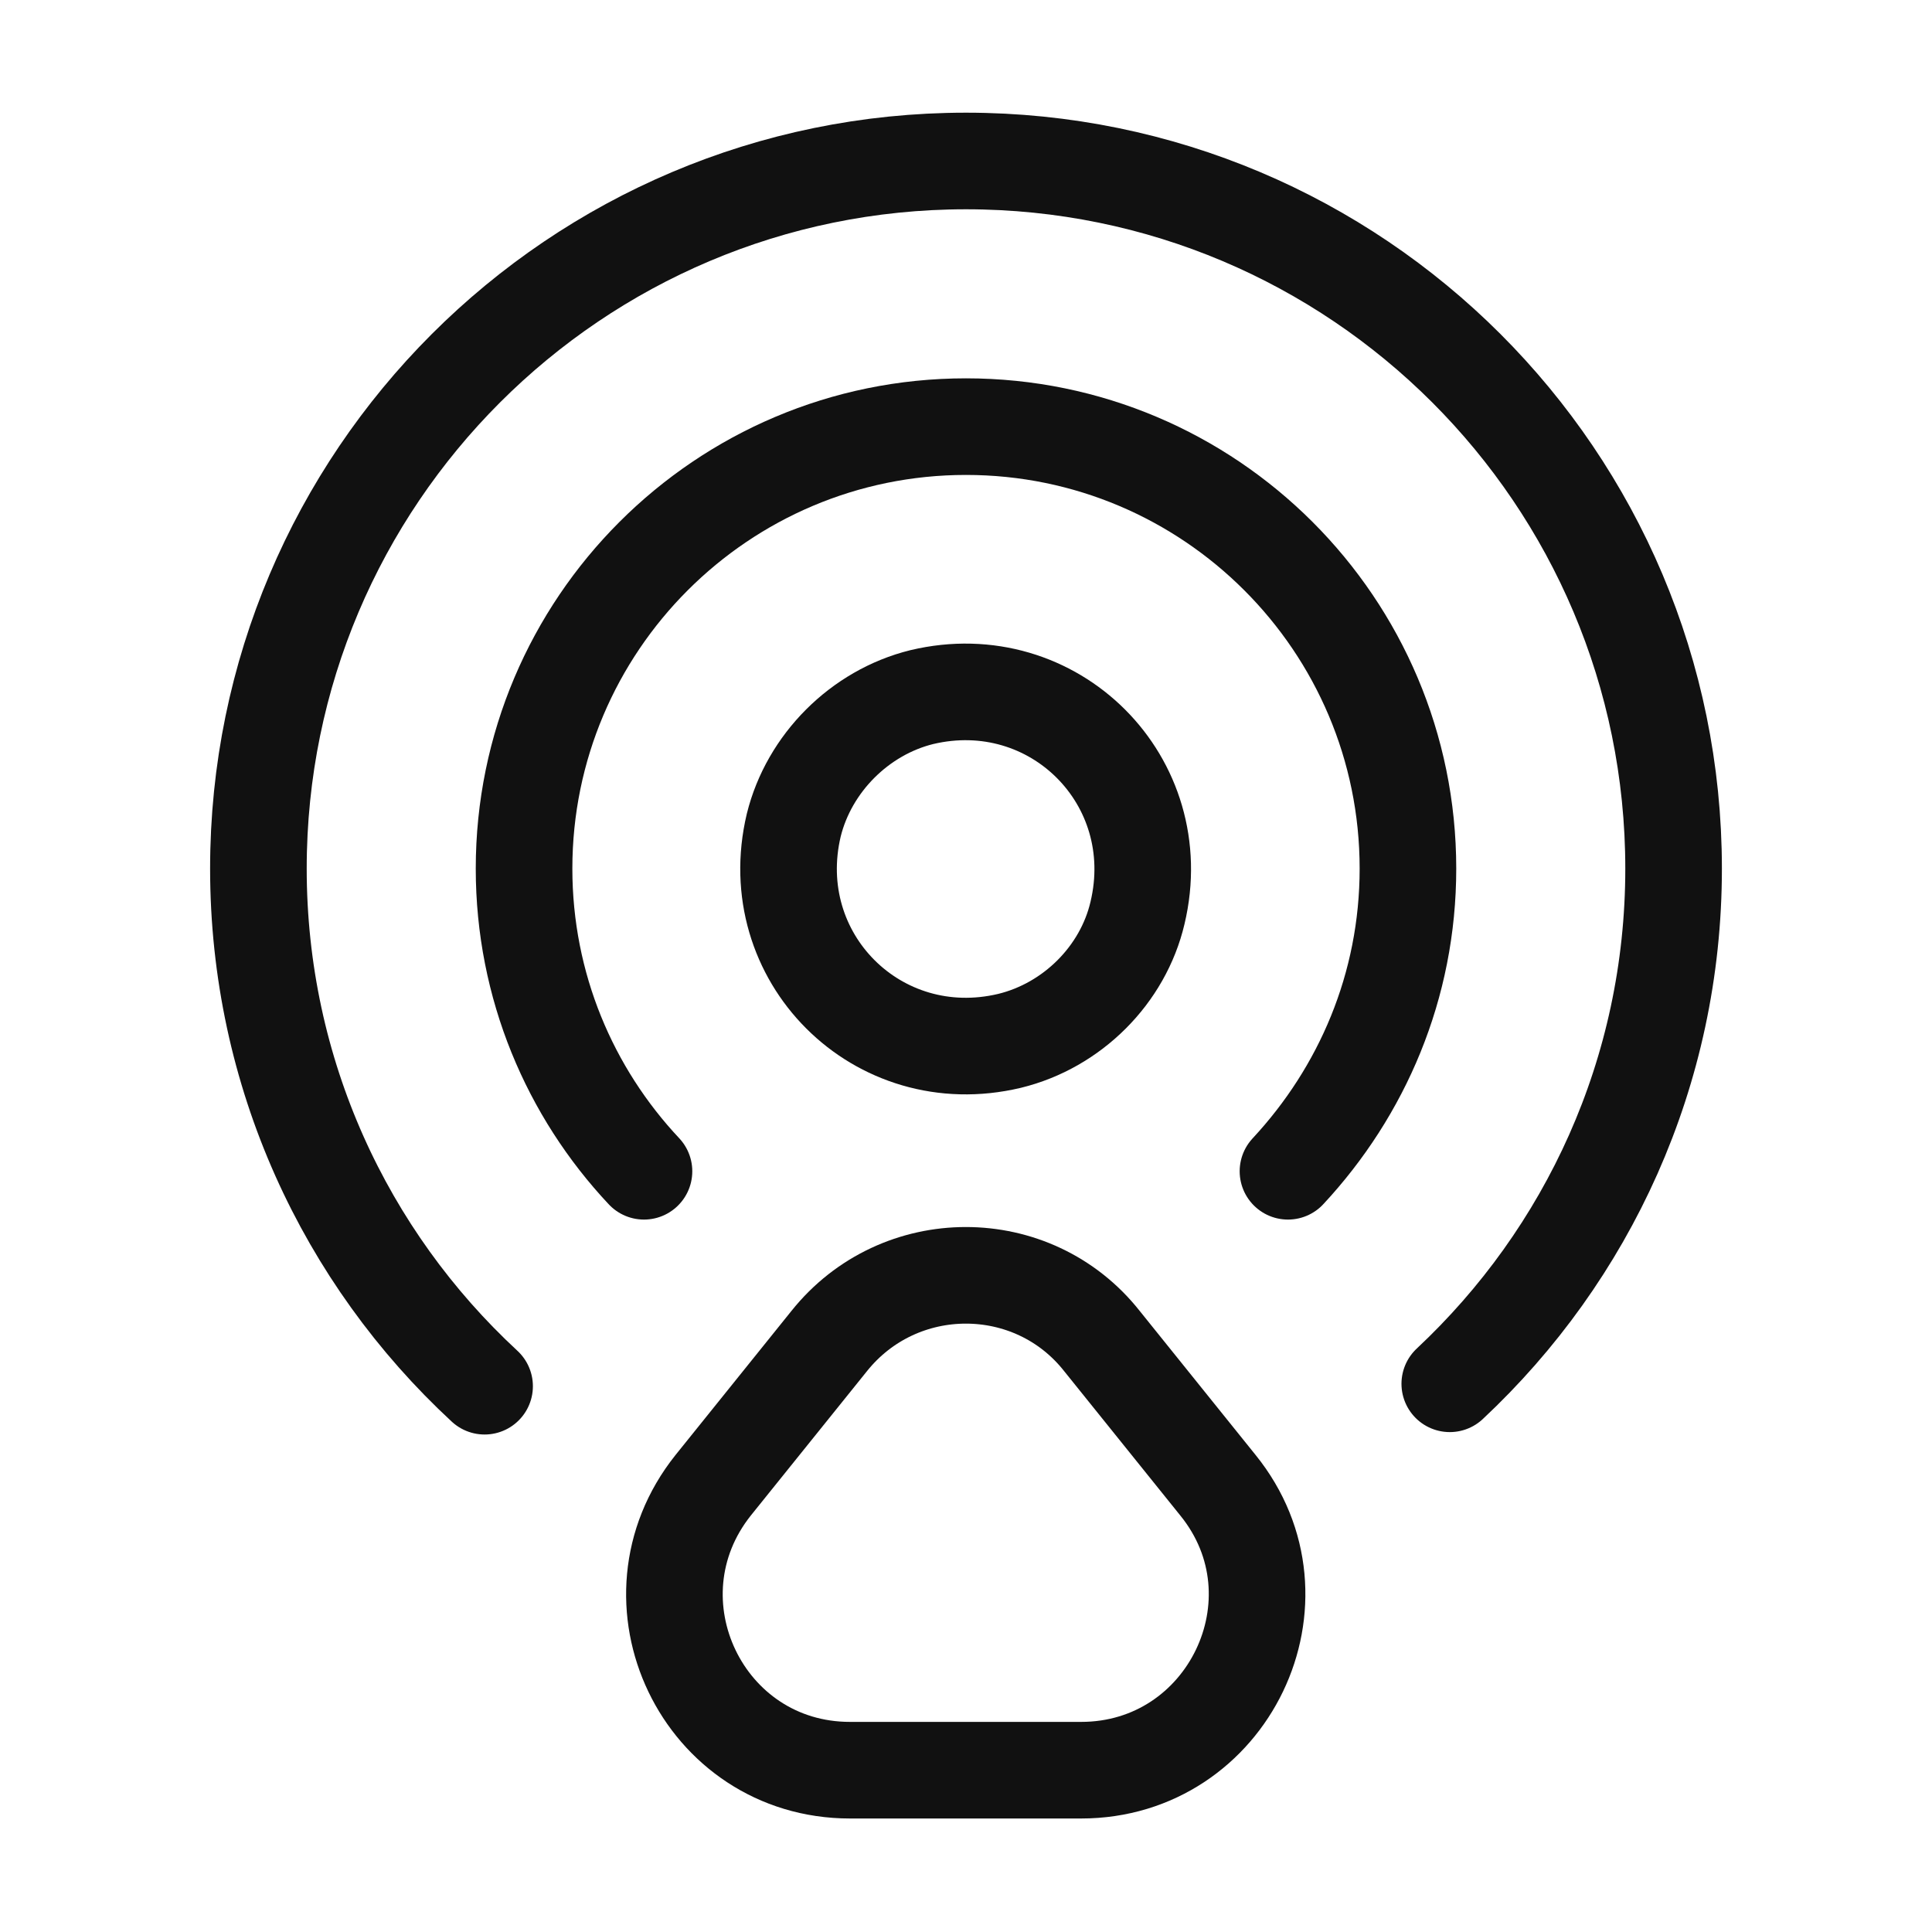 <svg xmlns="http://www.w3.org/2000/svg" fill="none" viewBox="0 0 40 40" height="40" width="40">
<path stroke-linejoin="round" stroke-linecap="round" stroke-width="2" stroke="#111111" d="M23.551 18.9C24.201 16.167 21.817 13.783 19.084 14.433C17.801 14.75 16.751 15.8 16.434 17.083C15.784 19.817 18.168 22.2 20.901 21.55C22.201 21.233 23.251 20.183 23.551 18.9Z"></path>
<path stroke-linejoin="round" stroke-linecap="round" stroke-width="2" stroke="#111111" d="M30.016 28.65C32.866 25.983 34.65 22.2 34.65 17.983C34.65 9.883 28.083 3.333 20 3.333C11.916 3.333 5.35 9.9 5.35 17.983C5.35 22.217 7.15 26.033 10.033 28.7"></path>
<path stroke-linejoin="round" stroke-linecap="round" stroke-width="2" stroke="#111111" d="M13.333 24.25C11.8 22.617 10.85 20.417 10.85 17.983C10.85 12.933 14.95 8.833 20 8.833C25.05 8.833 29.15 12.933 29.15 17.983C29.15 20.417 28.2 22.6 26.666 24.25"></path>
<path stroke-linejoin="round" stroke-linecap="round" stroke-width="2" stroke="#111111" d="M17.166 27.767L14.766 30.75C12.866 33.133 14.549 36.65 17.599 36.65H22.383C25.433 36.65 27.133 33.117 25.216 30.75L22.816 27.767C21.383 25.95 18.616 25.95 17.166 27.767Z"></path>
</svg>
